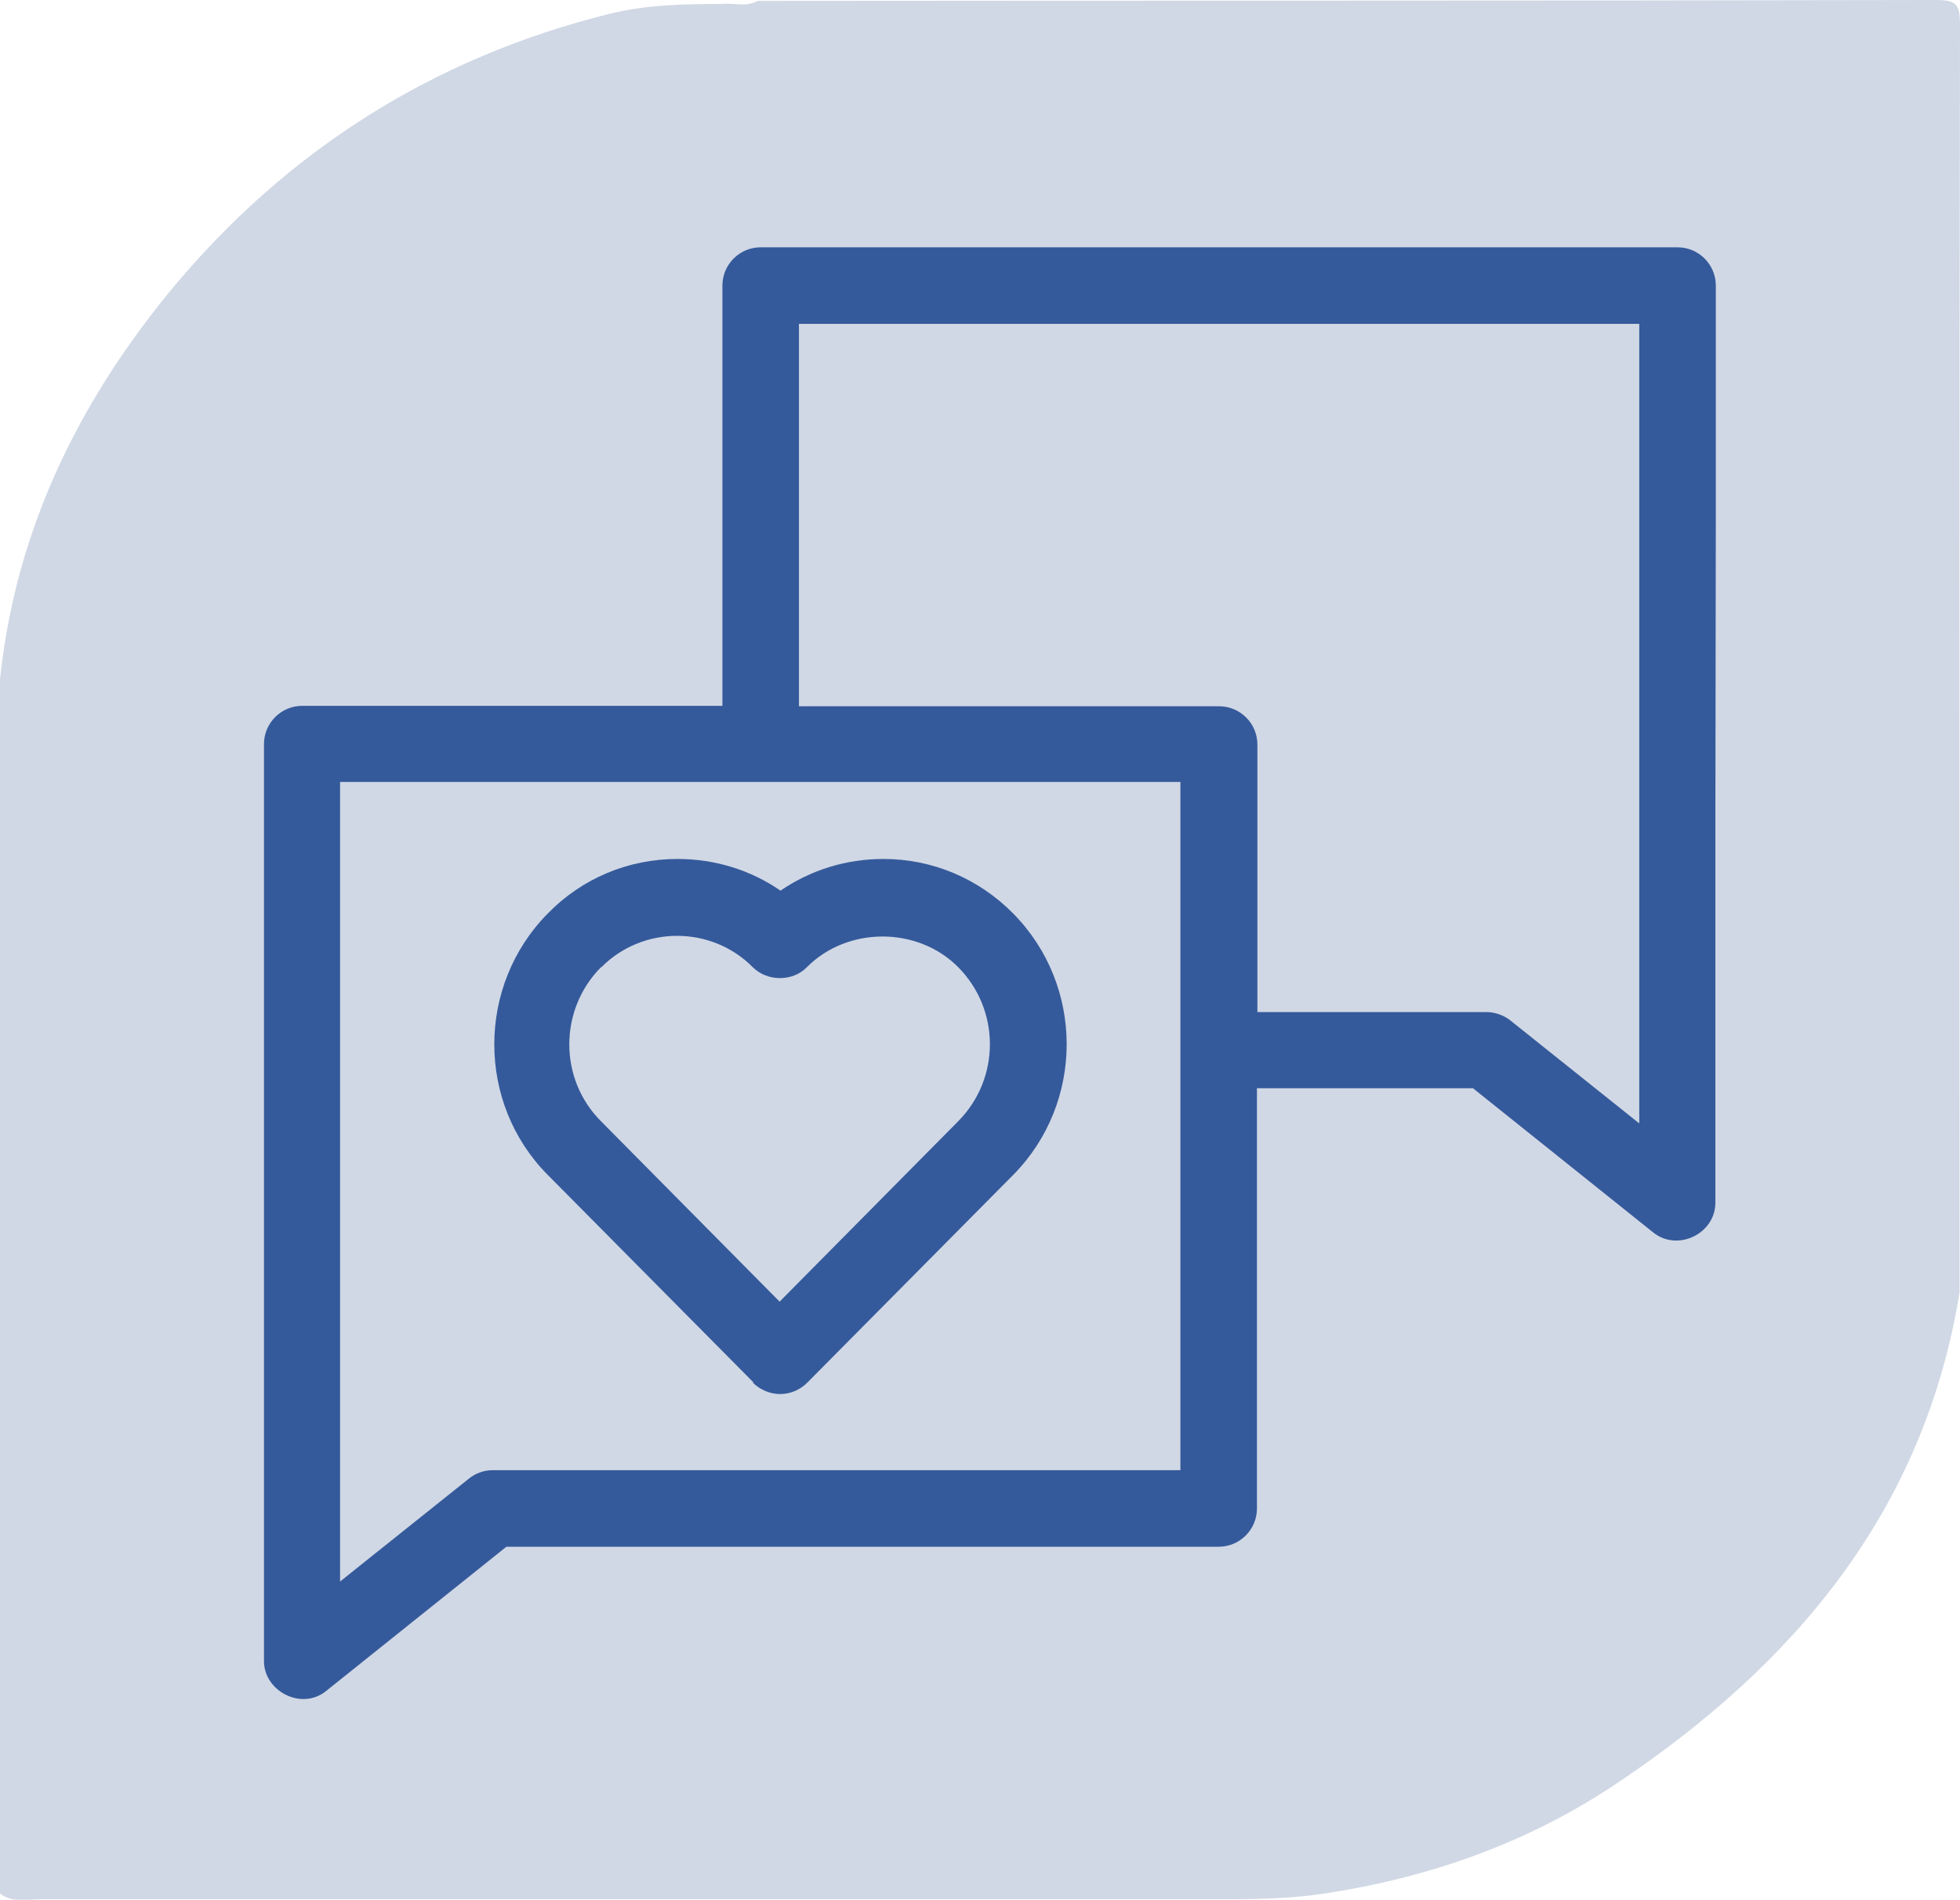 <?xml version="1.0" encoding="UTF-8"?>
<svg xmlns="http://www.w3.org/2000/svg" id="Ebene_2" data-name="Ebene 2" viewBox="0 0 44.55 43.17">
  <defs>
    <style>
      .cls-1 {
        fill: #355a9b;
      }

      .cls-1, .cls-2 {
        stroke-width: 0px;
      }

      .cls-2 {
        fill: #d0d8e5;
      }
    </style>
  </defs>
  <g id="Ebene_1-2" data-name="Ebene 1">
    <path class="cls-2" d="m0,43.02V15.44c.35-3.36,1.76-6.26,3.87-8.83C6.5,3.43,9.83,1.32,13.83.32c.83-.21,1.7-.23,2.57-.23.27-.03.55.08.82-.07C26.14.01,35.07.02,43.99,0c.47,0,.56.09.56.56-.02,9.6-.01,19.21-.01,28.81-.81,4.99-3.77,8.48-7.84,11.19-2,1.33-4.22,2.11-6.59,2.47-.72.11-1.45.13-2.17.13-9.01,0-18.01,0-27.02,0-.31,0-.64.09-.92-.13Z"></path>
    <g>
      <path class="cls-1" d="m37.26,18.65v6.88l-2.93-2.34c-.15-.12-.35-.19-.54-.19h-5.21v-6.08c0-.48-.39-.87-.87-.87h-9.55V7.36h19.1v4.34m1.74,0v-5.21c0-.48-.39-.87-.87-.87h-20.84c-.48,0-.87.39-.87.87v9.55H6.87c-.48,0-.87.39-.87.87v20.84c0,.68.85,1.13,1.41.68l4.1-3.28h16.19c.48,0,.87-.39.87-.87v-9.55h4.91s4.1,3.28,4.1,3.28c.55.44,1.41.03,1.41-.68v-8.68m-12.16-.87v15.63h-15.63c-.2,0-.39.07-.54.19l-2.93,2.34v-18.17h19.1Z"></path>
      <path class="cls-1" d="m17.11,31.42c.16.16.39.26.62.26s.45-.09.62-.26l4.68-4.72c1.62-1.64,1.62-4.3,0-5.94-.79-.8-1.84-1.24-2.95-1.24-.85,0-1.65.25-2.34.72-.68-.47-1.49-.72-2.34-.72-1.12,0-2.17.44-2.95,1.24-1.62,1.64-1.62,4.31,0,5.94l4.68,4.72Zm-3.44-9.44c.94-.95,2.5-.95,3.44,0,.33.33.91.33,1.23,0,.92-.93,2.52-.93,3.44,0,.96.97.96,2.53,0,3.5l-4.06,4.1-4.06-4.1c-.96-.96-.96-2.53,0-3.5Z"></path>
    </g>
  </g>
</svg>
